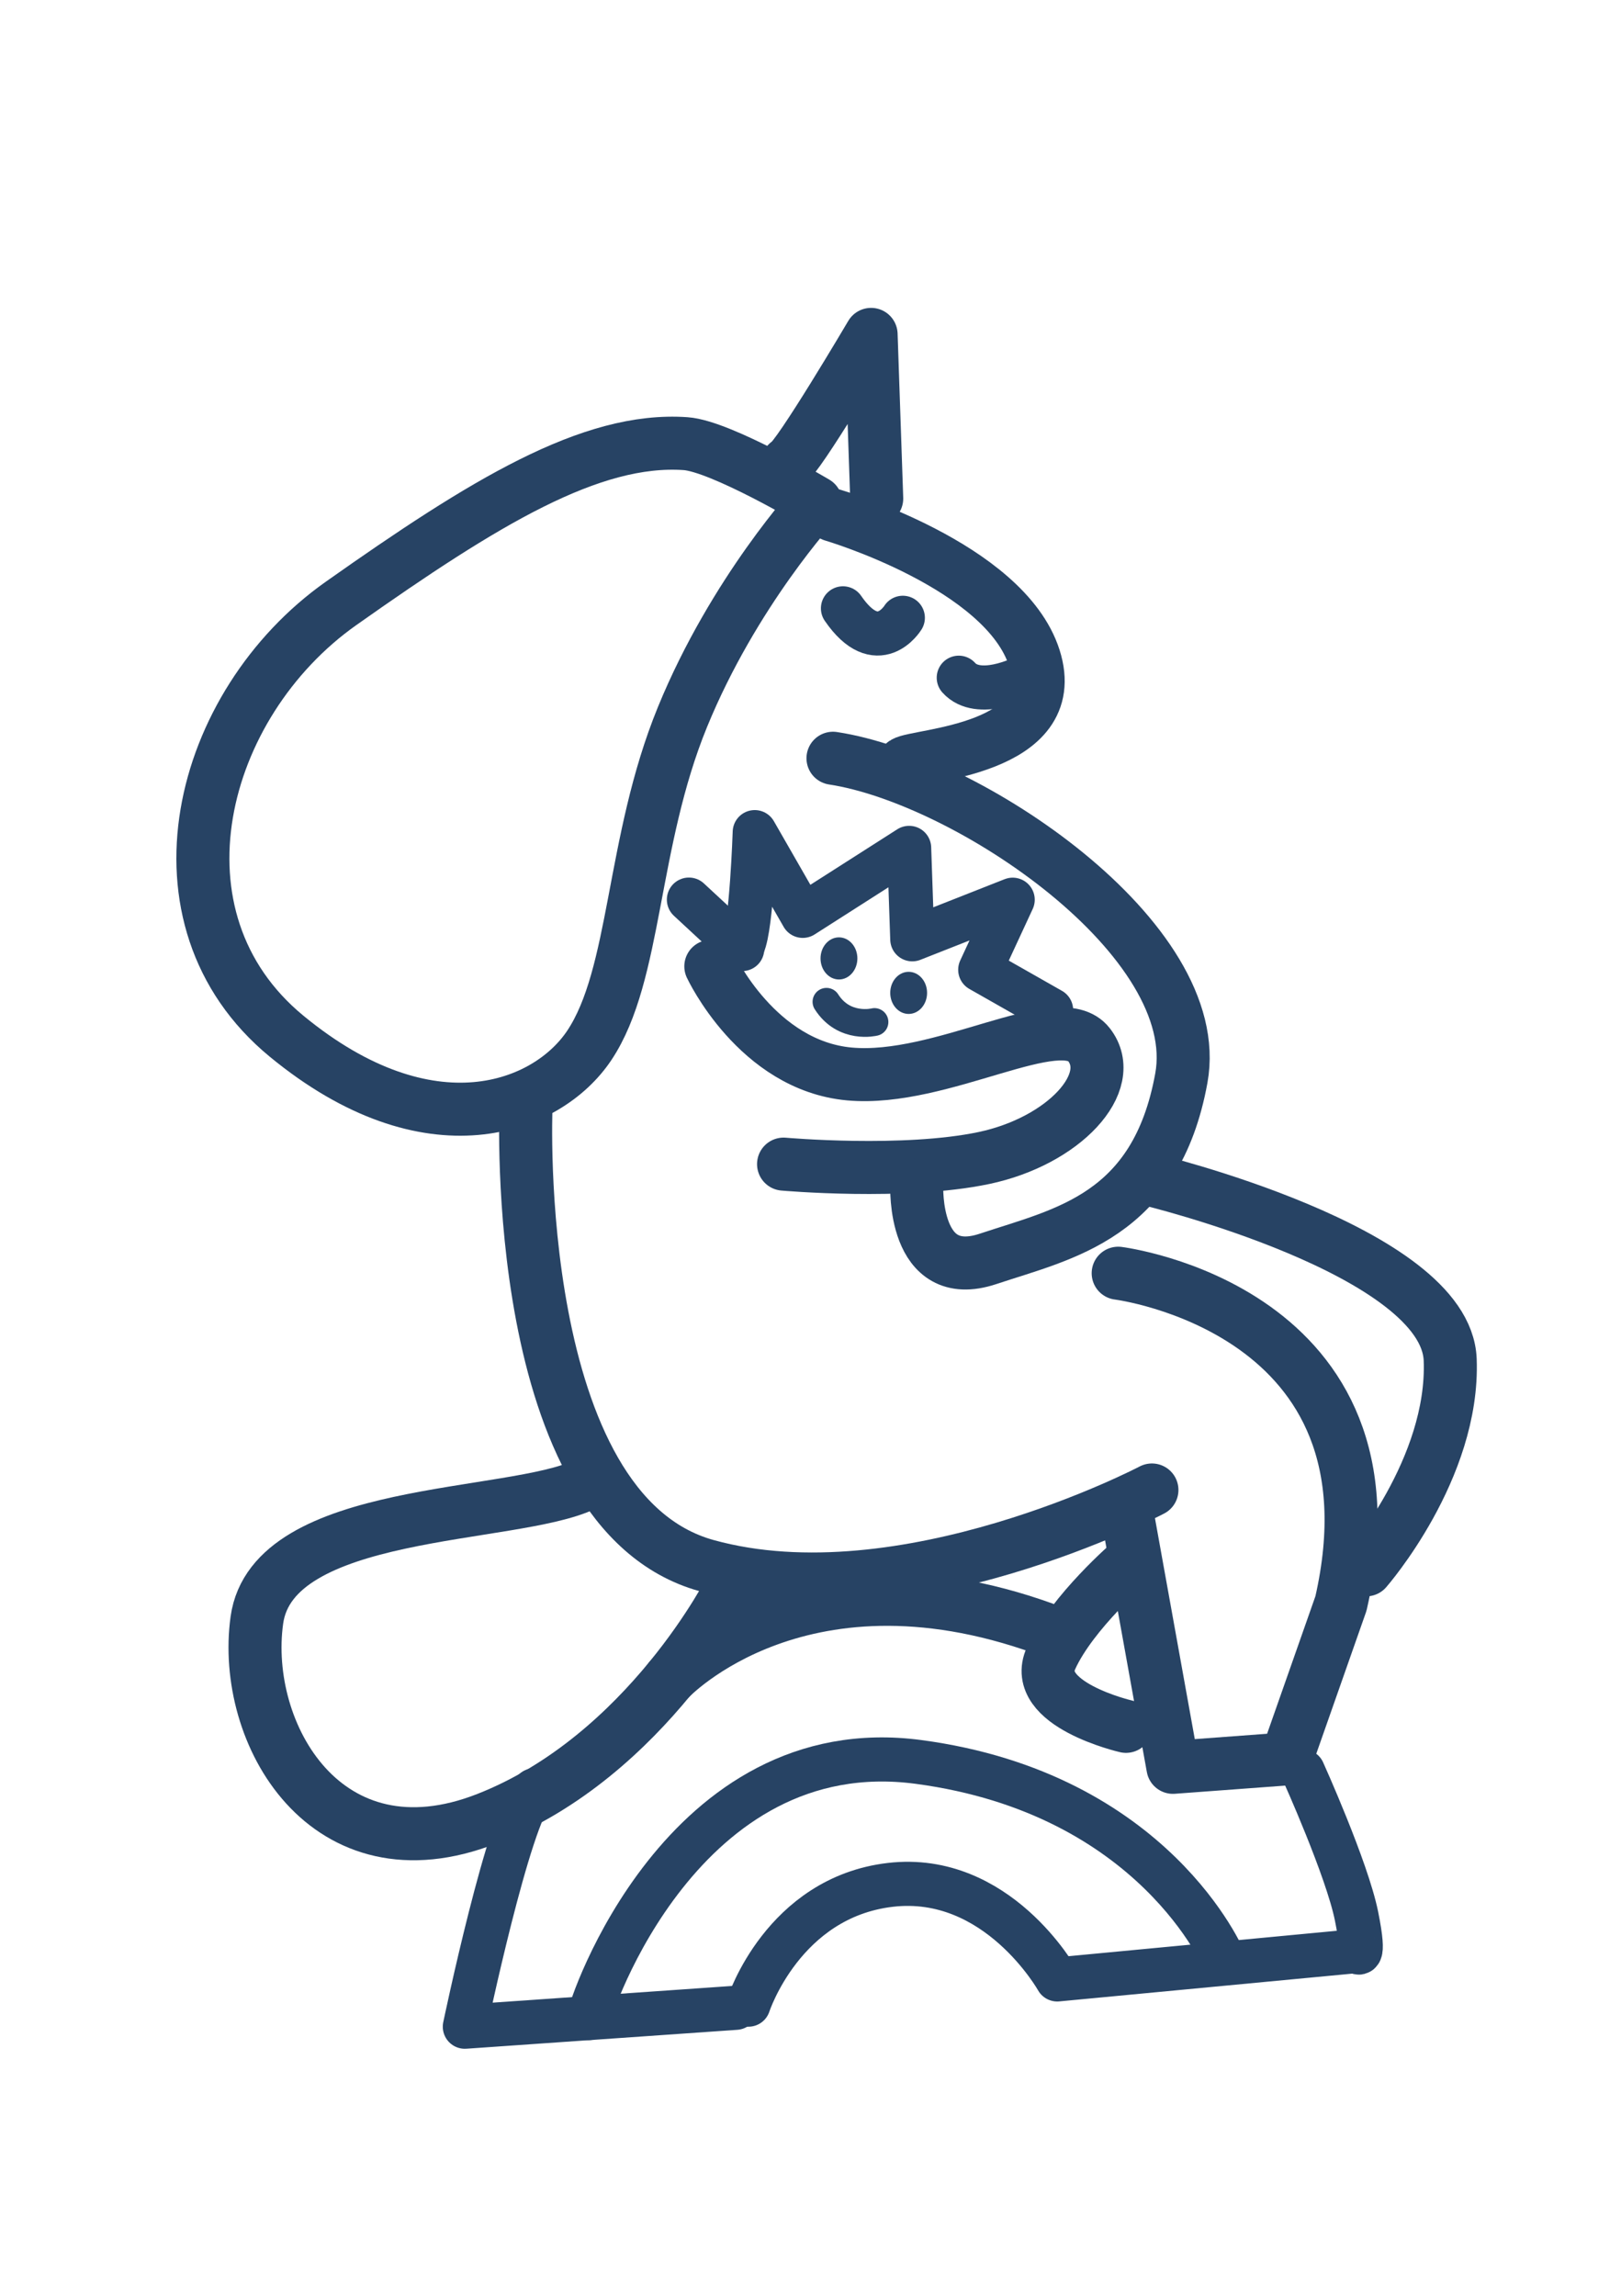 <?xml version="1.0" encoding="utf-8"?>
<!-- Generator: Adobe Illustrator 16.0.4, SVG Export Plug-In . SVG Version: 6.00 Build 0)  -->
<!DOCTYPE svg PUBLIC "-//W3C//DTD SVG 1.1//EN" "http://www.w3.org/Graphics/SVG/1.1/DTD/svg11.dtd">
<svg version="1.1" id="Layer_1" xmlns="http://www.w3.org/2000/svg" xmlns:xlink="http://www.w3.org/1999/xlink" x="0px" y="0px"
	 width="1683.779px" height="2383.941px" viewBox="0 0 1683.779 2383.941" enable-background="new 0 0 1683.779 2383.941"
	 xml:space="preserve">
<path fill="none" stroke="#274364" stroke-width="55.081" stroke-linecap="round" stroke-linejoin="round" stroke-miterlimit="10" d="
	M818.038,480.779c10.015-3.338,86.795-133.53,86.795-133.53l5.839,170.478"/>
<path fill="none" stroke="#274364" stroke-width="55.081" stroke-linecap="round" stroke-linejoin="round" stroke-miterlimit="10" d="
	M847.447,521.794c0,0-85.142,92.256-138.571,222.855c-53.429,130.599-47.557,267.333-96.814,341.003
	c-43.713,65.378-166.069,112.505-314.432-9.677c-148.364-122.182-91.636-344.727,56.727-449.454
	C502.72,521.794,613.825,453.788,712.175,460.703C749.19,463.306,847.447,521.794,847.447,521.794z"/>
<path fill="none" stroke="#274364" stroke-width="55.081" stroke-linecap="round" stroke-linejoin="round" stroke-miterlimit="10" d="
	M939.083,792.339c13.092-8.728,165.818-13.091,135.273-109.091c-30.546-96-209.455-148.364-209.455-148.364"/>
<path fill="none" stroke="#274364" stroke-width="55.081" stroke-linecap="round" stroke-linejoin="round" stroke-miterlimit="10" d="
	M738.356,1003.487c0,0,48,103.033,144,111.761c96,8.727,218.182-69.818,248.727-30.545
	c30.546,39.272-26.182,100.363-109.091,117.818c-82.909,17.454-208.081,6.347-208.081,6.347"/>
<path fill="none" stroke="#274364" stroke-width="55.081" stroke-linecap="round" stroke-linejoin="round" stroke-miterlimit="10" d="
	M952.266,1230.842c0,0-4.455,102.588,74.091,76.406c78.545-26.182,174.545-43.637,200.727-187.637
	c26.182-144-221.863-310.986-361.84-332.22"/>
<path fill="none" stroke="#274364" stroke-width="55.081" stroke-linecap="round" stroke-linejoin="round" stroke-miterlimit="10" d="
	M546.356,1150.157c0,0-17.454,418.908,187.636,475.636c205.09,56.727,462.545-78.546,462.545-78.546"/>
<path fill="none" stroke="#274364" stroke-width="55.081" stroke-linecap="round" stroke-linejoin="round" stroke-miterlimit="10" d="
	M1192.174,1224.339c0,0,309.818,74.182,314.182,187.636c4.364,113.455-87.272,218.182-87.272,218.182"/>
<path fill="none" stroke="#274364" stroke-width="55.081" stroke-linecap="round" stroke-linejoin="round" stroke-miterlimit="10" d="
	M1161.492,1322.154c0,0,301.228,37.457,231.409,342.911l-56.728,161.454l-117.818,8.728l-47.999-266.182"/>
<path fill="none" stroke="#274364" stroke-width="55.081" stroke-linecap="round" stroke-linejoin="round" stroke-miterlimit="10" d="
	M1169.593,1792.688c0,0-99.601-22.896-77.782-70.896s82.909-100.364,82.909-100.364"/>
<path fill="none" stroke="#274364" stroke-width="45.818" stroke-linecap="round" stroke-linejoin="round" stroke-miterlimit="10" d="
	M771.789,981.313c8.904-19.012,12.178-117.204,12.178-117.204l49.886,86.934l110.494-70.568l3.272,94.919l104.283-41.095
	l-33.707,72.72l73.605,41.829"/>
<ellipse fill="#274364" cx="871.447" cy="995.248" rx="19.137" ry="21.871"/>
<ellipse fill="#274364" cx="943.845" cy="1031.036" rx="19.137" ry="21.87"/>
<path fill="none" stroke="#274364" stroke-width="28.867" stroke-linecap="round" stroke-linejoin="round" stroke-miterlimit="10" d="
	M858.476,1040.296c18.372,28.87,49.866,20.997,49.866,20.997"/>
<line fill="none" stroke="#274364" stroke-width="45.818" stroke-linecap="round" stroke-linejoin="round" stroke-miterlimit="10" x1="715.591" y1="934.179" x2="770.946" y2="985.5"/>
<path fill="none" stroke="#274364" stroke-width="45.818" stroke-linecap="round" stroke-linejoin="round" stroke-miterlimit="10" d="
	M875.611,631.723c36.004,52.369,62.188,9.819,62.188,9.819"/>
<path fill="none" stroke="#274364" stroke-width="45.818" stroke-linecap="round" stroke-linejoin="round" stroke-miterlimit="10" d="
	M995.895,703.766c20.458,22.876,66.28-0.036,66.28-0.036"/>
<path fill="none" stroke="#274364" stroke-width="55.081" stroke-linecap="round" stroke-linejoin="round" stroke-miterlimit="10" d="
	M607.222,1541.631c-75.281,36.004-324.032,22.913-340.397,140.742s72.006,271.663,238.933,206.202
	c166.926-65.461,254.418-240.964,254.418-240.964"/>
<path fill="none" stroke="#274364" stroke-width="45.818" stroke-linecap="round" stroke-linejoin="round" stroke-miterlimit="10" d="
	M764.328,2084.957l-281.482,19.639c0,0,45.824-219.295,72.007-245.479"/>
<path fill="none" stroke="#274364" stroke-width="45.818" stroke-linecap="round" stroke-linejoin="round" stroke-miterlimit="10" d="
	M1353.478,1839.479c0,0,45.822,101.464,55.642,150.561c9.819,49.096,0,36.004,0,36.004l-310.94,29.457
	c0,0-62.187-111.283-173.471-98.191C813.423,1970.4,777.42,2081.685,777.42,2081.685"/>
<path fill="none" stroke="#274364" stroke-width="45.818" stroke-linecap="round" stroke-linejoin="round" stroke-miterlimit="10" d="
	M611.72,2095.605c0-9.818,96.966-298.677,342.444-265.946c245.479,32.73,317.486,206.203,317.486,206.203"/>
<path fill="none" stroke="#274364" stroke-width="55.081" stroke-linecap="round" stroke-linejoin="round" stroke-miterlimit="10" d="
	M695.563,1743.546c0,0,138.793-148.299,400.611-47.935"/>
</svg>
